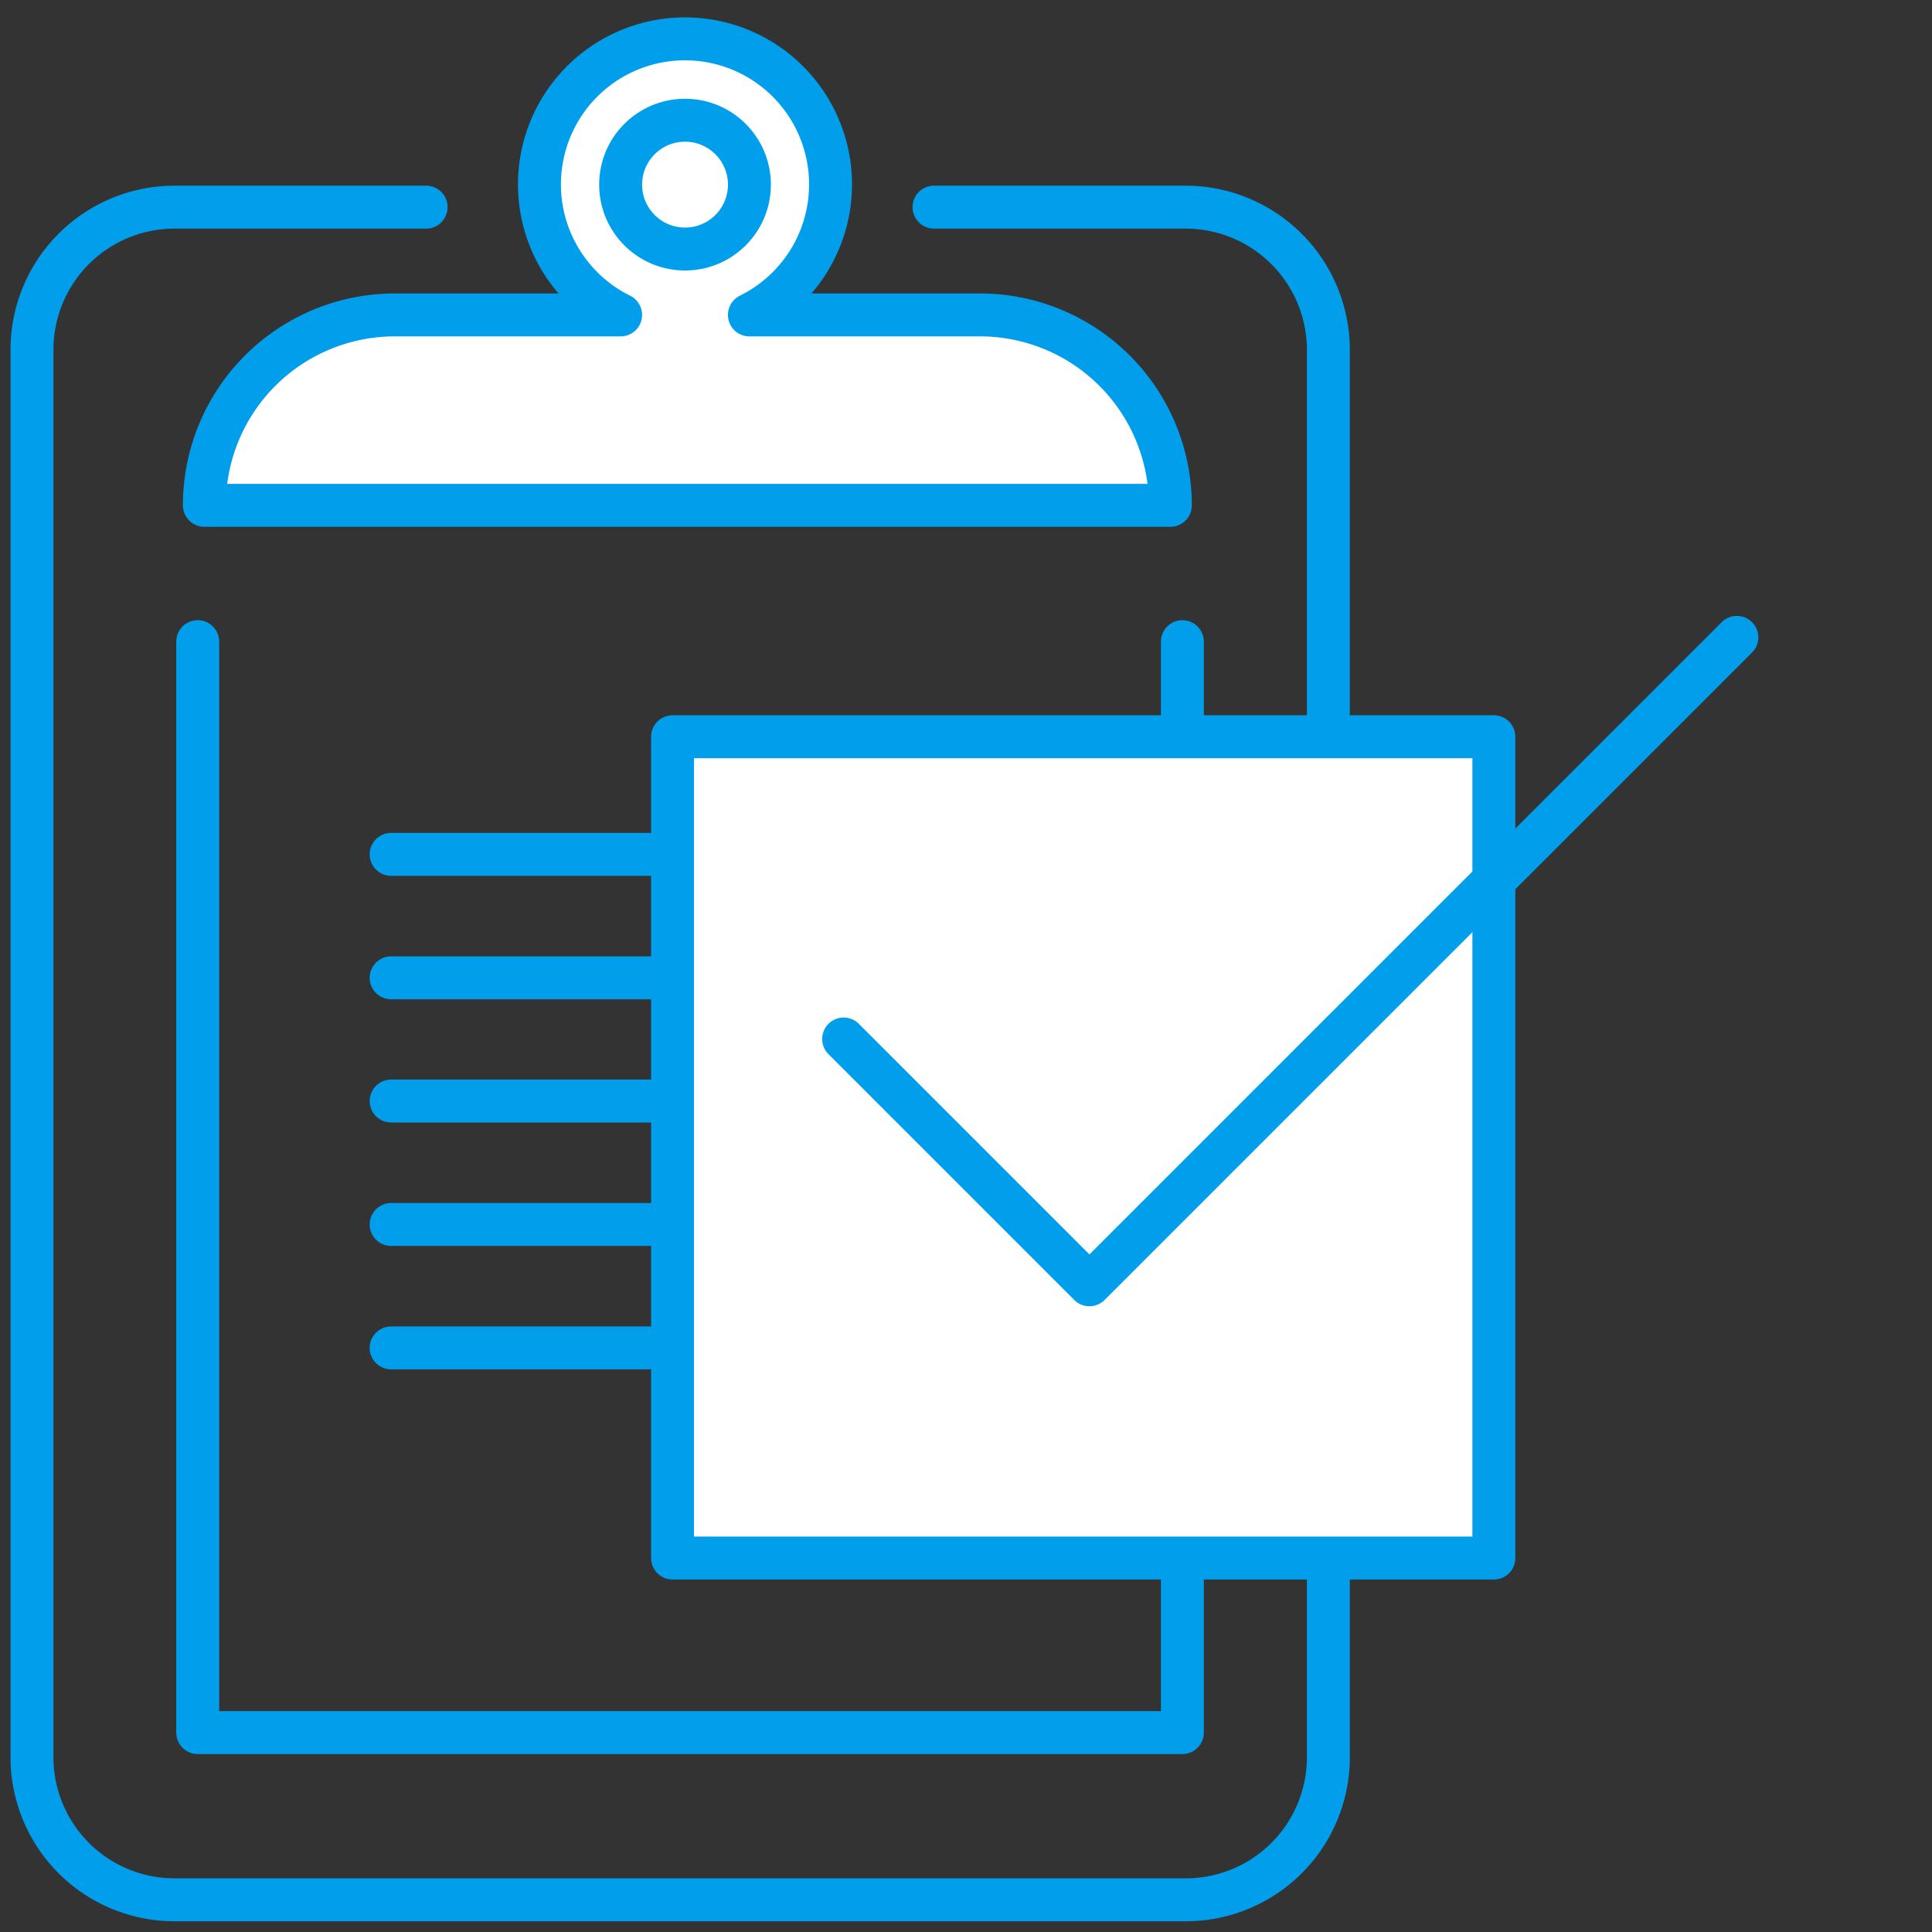 <svg xmlns="http://www.w3.org/2000/svg" viewBox="0 0 90 90"><rect x="0" y="0" width="90" height="90" fill="#333333" stroke="none"/><defs><style>.cls-1{fill:none;}.cls-1,.cls-2{stroke:#009eeb;stroke-linecap:round;stroke-linejoin:round;stroke-width:2px;}.cls-2{fill:#fff;}</style></defs><g id="Icons"><path class="cls-1" d="M43.51,9.65H55.23a6.65,6.65,0,0,1,6.65,6.65V81.86a6.64,6.64,0,0,1-6.65,6.64H8.13a6.64,6.64,0,0,1-6.64-6.64V16.3A6.64,6.64,0,0,1,8.13,9.65H19.85"/><path class="cls-2" d="M45.68,14.67H34.91a6.78,6.78,0,1,0-6,0H18.38a8.87,8.87,0,0,0-8.86,8.87h45A8.87,8.87,0,0,0,45.68,14.67Z"/><circle class="cls-1" cx="31.91" cy="8.6" r="3" transform="translate(3.6 25.65) rotate(-46.14)"/><polyline class="cls-1" points="9.21 29.89 9.21 80.71 55.08 80.71 55.08 29.89"/><rect class="cls-2" x="31.33" y="34.32" width="38.26" height="38.26"/><line class="cls-1" x1="18.22" y1="39.8" x2="31.26" y2="39.8"/><line class="cls-1" x1="18.22" y1="45.55" x2="31.26" y2="45.55"/><line class="cls-1" x1="18.22" y1="51.29" x2="31.26" y2="51.29"/><line class="cls-1" x1="18.22" y1="57.04" x2="31.26" y2="57.04"/><line class="cls-1" x1="18.22" y1="62.79" x2="31.26" y2="62.79"/><polyline class="cls-1" points="39.3 48.4 50.75 59.85 80.91 29.69"/></g></svg>